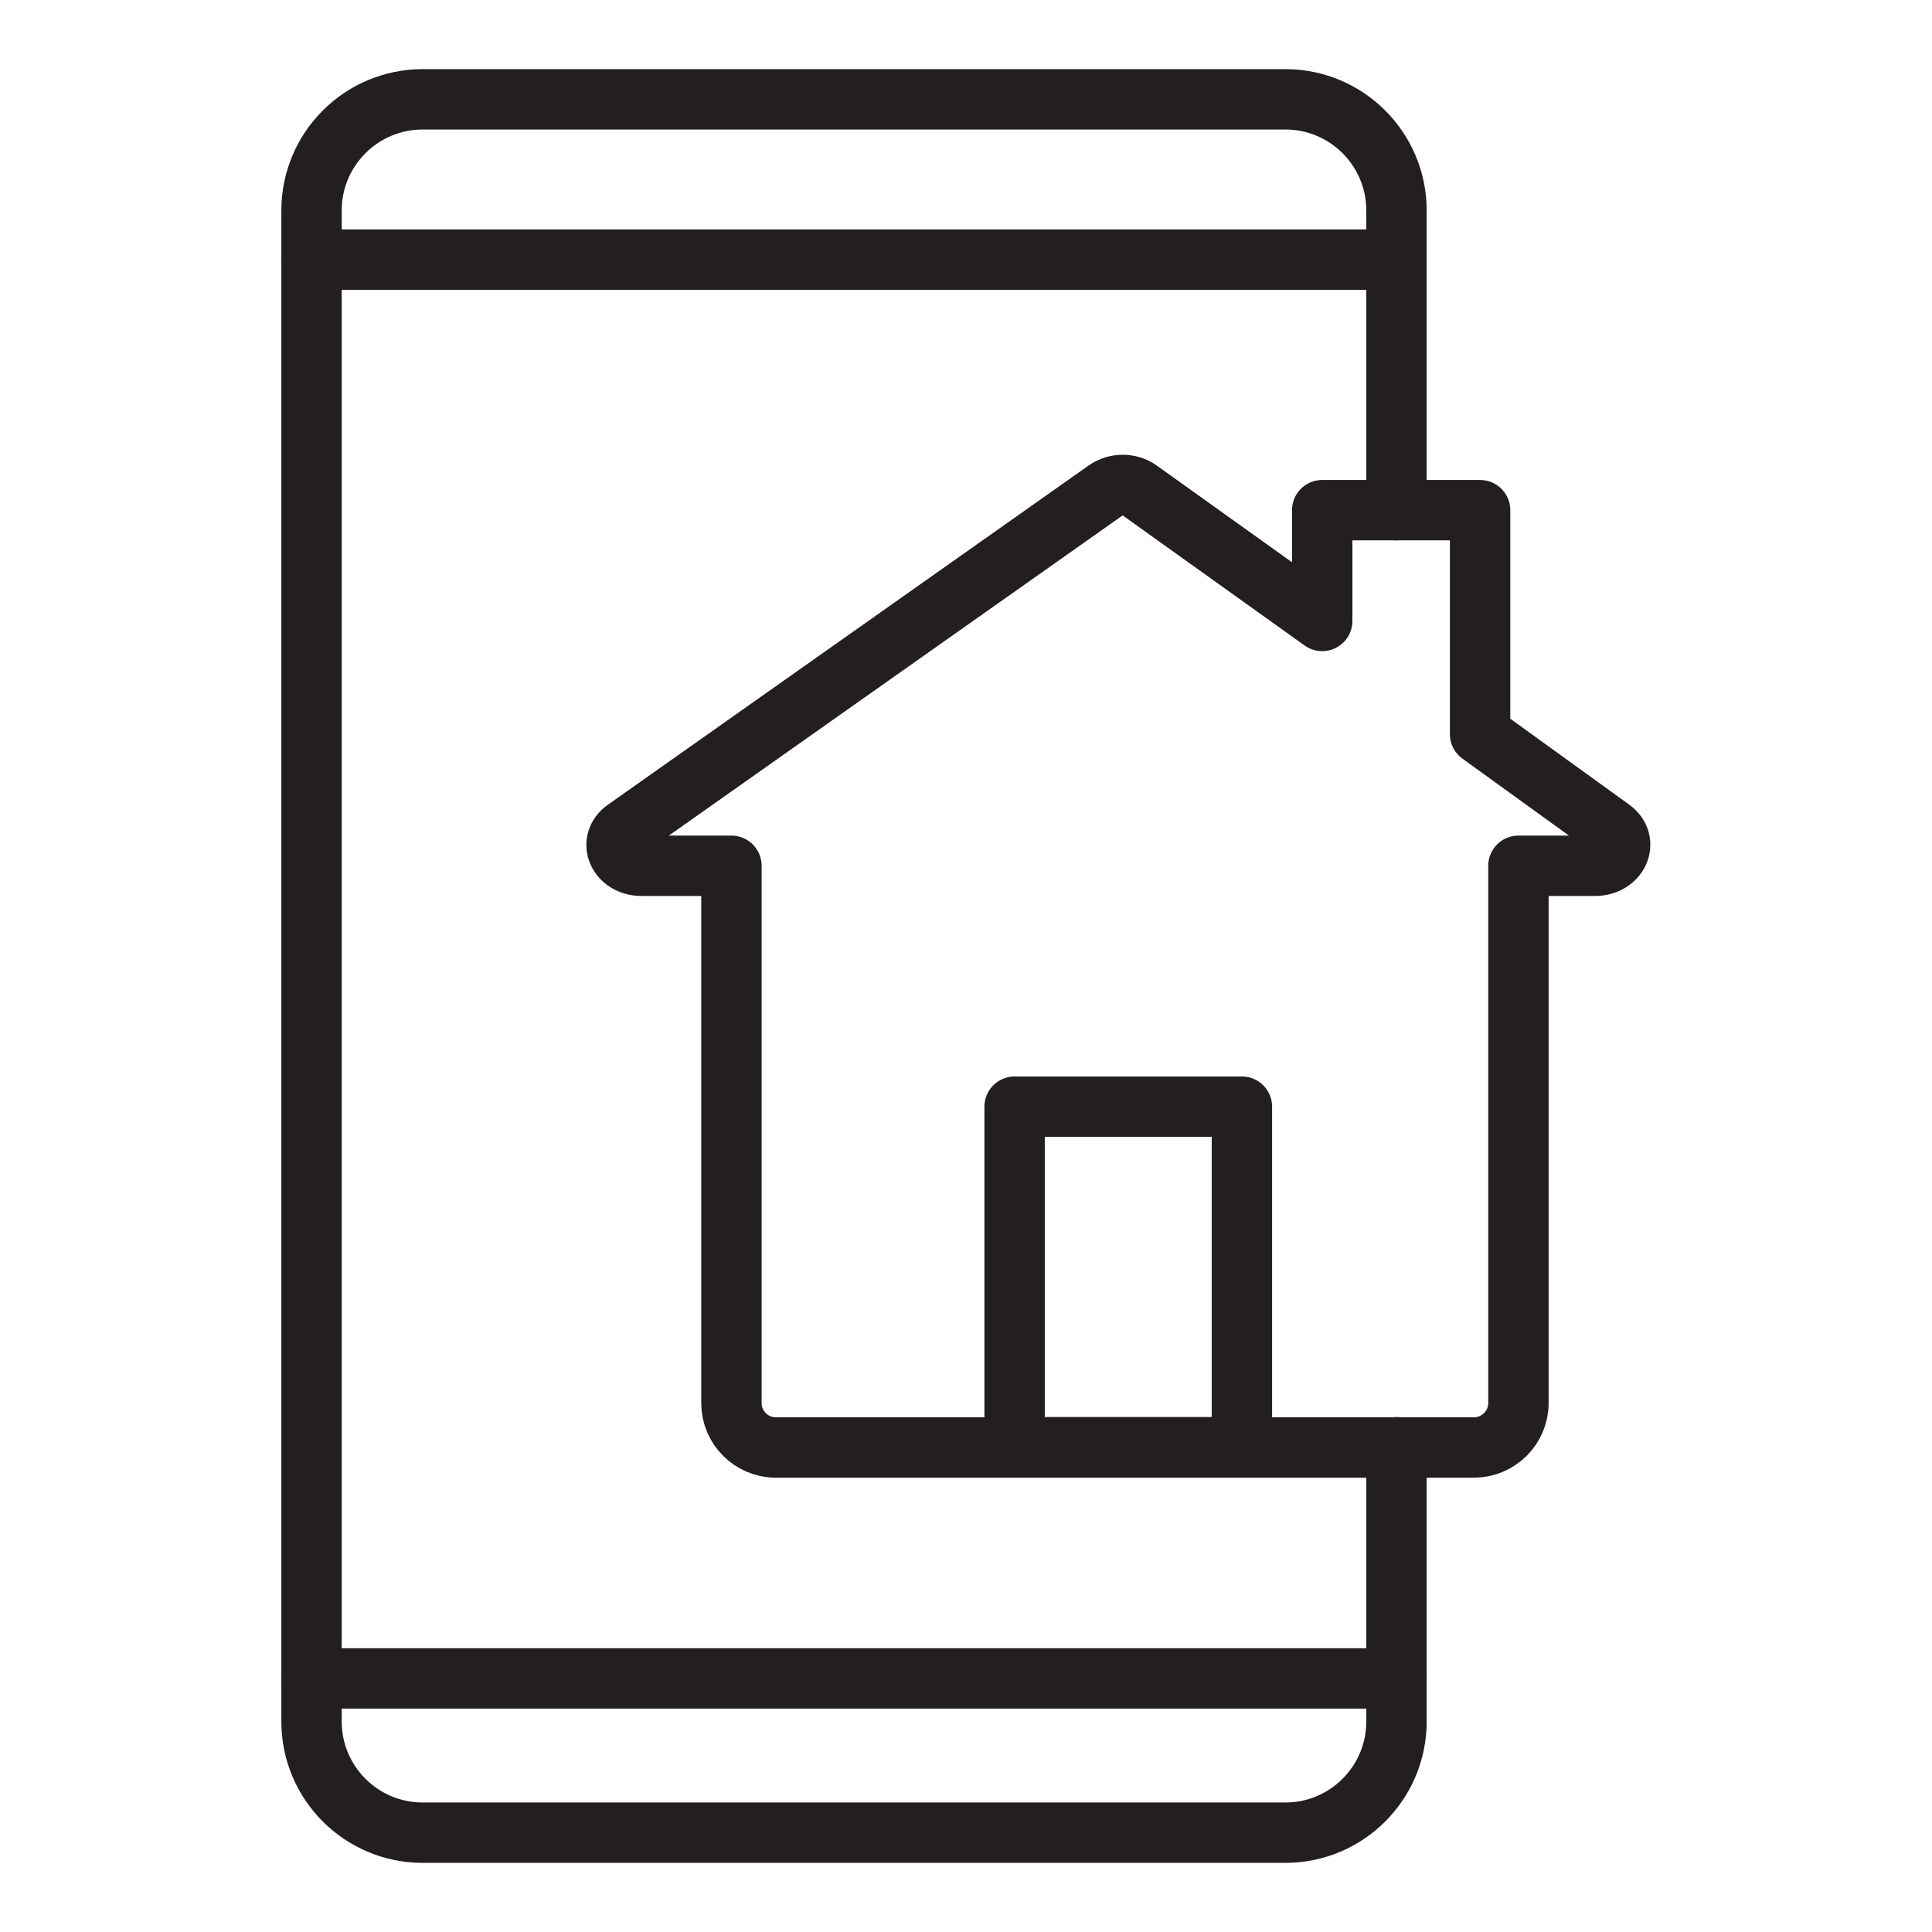 <?xml version="1.0" encoding="UTF-8"?> <svg xmlns="http://www.w3.org/2000/svg" xmlns:xlink="http://www.w3.org/1999/xlink" version="1.0" id="Layer_1" x="0px" y="0px" viewBox="0 0 64 64" style="enable-background:new 0 0 64 64;" xml:space="preserve"> <style type="text/css"> .st0{fill:none;stroke:#231F20;stroke-width:2;stroke-linecap:round;stroke-linejoin:round;stroke-miterlimit:10;} </style> <g> <g> <path class="st0" d="M46.26,47.94v7.65v1.44c0,2.03-1.65,3.68-3.68,3.68H14c-2.03,0-3.68-1.65-3.68-3.68V55.6V8.6V6.97 c0-2.03,1.65-3.68,3.68-3.68h28.58c2.03,0,3.68,1.65,3.68,3.68V8.6v8.3"></path> <line class="st0" x1="10.33" y1="8.6" x2="46.26" y2="8.6"></line> <line class="st0" x1="10.33" y1="55.6" x2="46.26" y2="55.6"></line> </g> <path class="st0" d="M50.3,46.48v-17.8h2.54c0.76,0,1.12-0.79,0.55-1.21l-4.36-3.15V16.9H43.8v3.67l-6.07-4.34 c-0.31-0.22-0.76-0.22-1.08,0L20.72,27.47c-0.59,0.41-0.24,1.21,0.53,1.21h2.98v17.8c0,0.81,0.66,1.47,1.47,1.47h23.14 C49.65,47.94,50.3,47.28,50.3,46.48z"></path> <rect x="33.61" y="36.66" class="st0" width="7.53" height="11.28"></rect> </g> </svg> 